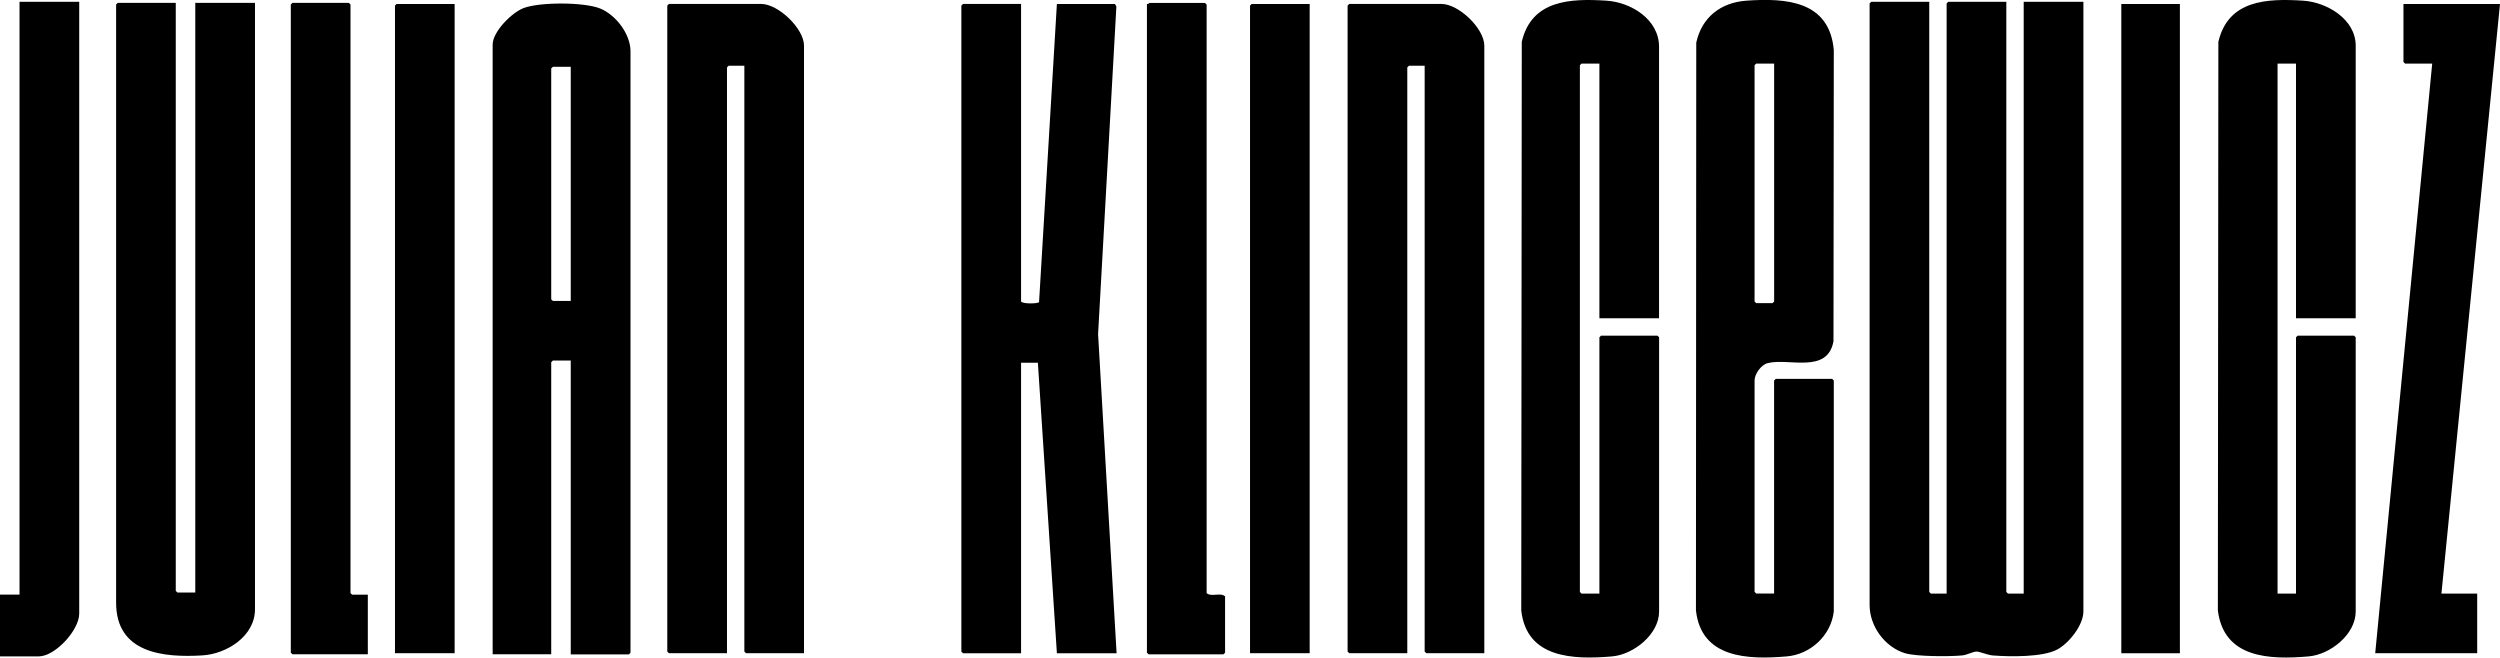 <?xml version="1.0" encoding="UTF-8"?>
<svg id="_レイヤー_2" data-name="レイヤー 2" xmlns="http://www.w3.org/2000/svg" viewBox="0 0 487.87 128.31">
  <g id="layout">
    <g>
      <path d="M376.49.35v115.17l.32.32h3.07V.67l.32-.32h11.33v115.17l.32.32h3.07V.35h11.65v118.98c0,2.67-2.8,6.17-5.08,7.41-2.86,1.54-9.3,1.43-12.61,1.17-1.02-.08-2.53-.76-3.17-.76s-1.87.66-2.75.75c-2.47.25-8.97.24-11.21-.43-3.94-1.2-6.9-5.27-6.9-9.4V.67l.32-.32h11.33Z"/>
      <path d="M199.26.78v58.06c.38.52,3.3.42,3.51.12l3.48-58.18h11.33l.28.48-3.57,63.94,3.61,62.28h-11.65l-3.71-56.69h-3.28v56.69h-11.33l-.32-.32V1.09l.32-.32h11.33Z"/>
      <path d="M111.38,127.68v-57.32h-3.49l-.32.32v57h-11.43V8.71c0-2.54,3.72-6.23,6-7.12,3.12-1.22,11.93-1.21,15.03.09s5.87,5.03,5.87,8.31v117.39l-.32.32h-11.33ZM111.38,13.04h-3.49l-.32.32v45.05l.32.32h3.49V13.04Z"/>
      <path d="M289.67,127.47h-11.33l-.32-.32V12.83h-3.07l-.32.32v114.32h-11.33l-.32-.32V1.09l.32-.32h18c3.35,0,8.36,4.78,8.36,8.14v118.55Z"/>
      <path d="M156.91,127.47h-11.33l-.32-.32V12.83h-3.07l-.32.32v114.32h-11.33l-.32-.32V1.09l.32-.32h18c3.34,0,8.36,4.8,8.36,8.14v118.55Z"/>
      <path d="M357.86,119.33c-.53,4.69-4.56,8.39-9.21,8.77-7.54.63-16.65.4-17.69-8.98l.06-110.79c1.07-4.96,4.78-7.84,9.79-8.2,7.81-.55,16.19.06,17.05,9.61l-.06,56.85c-1.16,6.46-8.79,3.2-12.87,4.28-1.27.34-2.53,2.12-2.53,3.39v41.24l.32.32h3.49v-41.56l.32-.32h11.01l.32.32v45.05ZM346.21,12.41h-3.49l-.32.32v46.11l.32.32h3.18l.32-.32V12.41Z"/>
      <path d="M34.3.56v114.75l.32.32h3.49V.56h11.65v118.34c0,5.25-5.51,8.71-10.26,9-7.66.46-16.84-.44-16.84-10.27V.88l.32-.32h11.33Z"/>
      <path d="M459.71,62.11h-11.65V12.41h-3.6v103.43h3.6v-50.02l.32-.32h11.01l.32.32v53.51c0,4.49-4.99,8.42-9.21,8.77-7.6.64-16.53.39-17.69-8.98l.1-110.96C434.83-.02,442.37-.32,449.45.13c4.62.29,10.26,3.61,10.26,8.79v53.2Z"/>
      <path d="M323.77,62.11h-11.65V12.41h-3.49l-.32.32v102.79l.32.32h3.49v-50.02l.32-.32h11.01l.32.32v53.51c0,4.47-5,8.42-9.21,8.77-7.54.63-16.65.4-17.69-8.98l.1-110.96C298.88-.02,306.43-.32,313.5.13c4.8.31,10.26,3.66,10.26,9v52.98Z"/>
      <polygon points="487.87 .78 476.44 115.84 483.42 115.84 483.42 127.47 463.52 127.47 474.64 12.41 469.34 12.41 469.03 12.09 469.03 .78 487.87 .78"/>
      <path d="M223.82.78c.21.07.46-.21.53-.21h10.8l.32.32v114.85c.93.83,2.67-.19,3.6.63v11l-.32.32h-14.61l-.32-.32V.78Z"/>
      <polygon points="71.78 116.05 71.78 127.68 57.07 127.68 56.75 127.37 56.75 .88 57.07 .56 68.08 .56 68.4 .88 68.4 115.73 68.71 116.05 71.78 116.05"/>
      <path d="M15.46.35v119.4c0,3.22-4.69,8.35-7.94,8.35H0v-12.06h3.81V.35h11.65Z"/>
      <polygon points="88.72 .78 88.72 127.47 77.08 127.47 77.08 1.09 77.39 .78 88.72 .78"/>
      <polygon points="255.58 .78 255.58 127.47 243.94 127.47 243.94 1.09 244.25 .78 255.58 .78"/>
      <rect x="413.97" y=".78" width="11.43" height="126.7"/>
    </g>
  </g>
</svg>